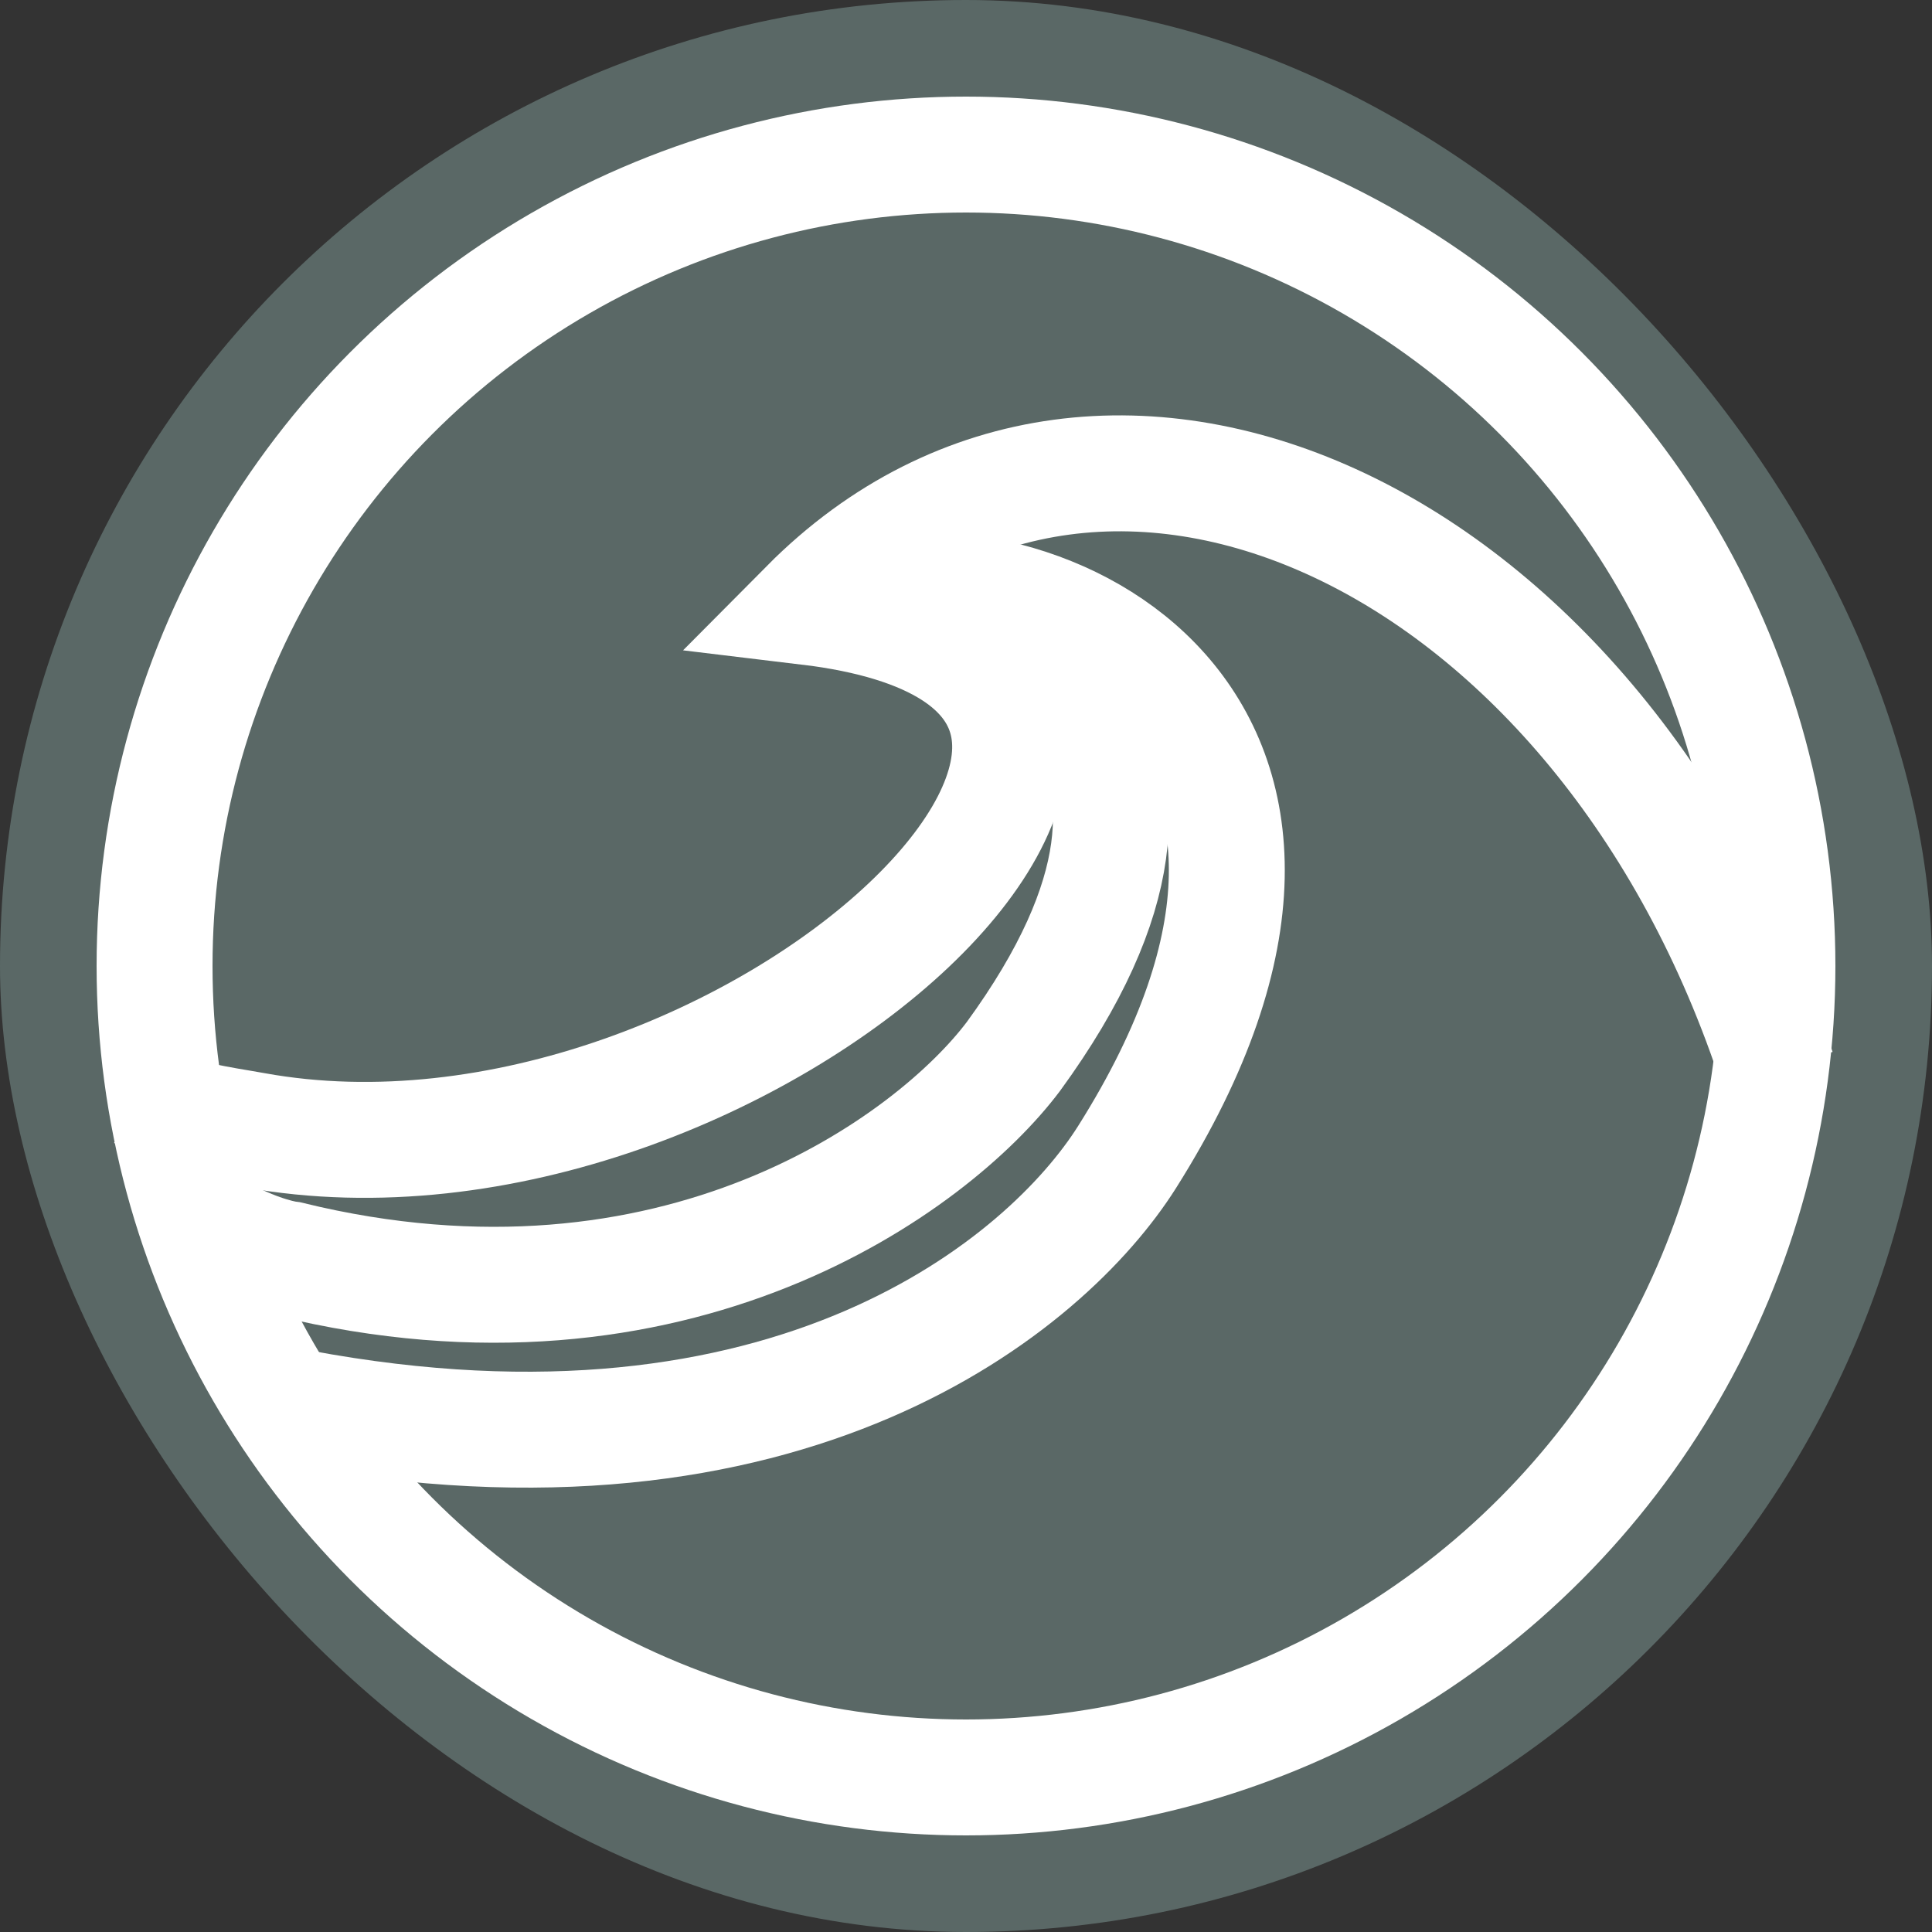 <?xml version="1.0" encoding="UTF-8"?> <svg xmlns="http://www.w3.org/2000/svg" xmlns:xlink="http://www.w3.org/1999/xlink" xmlns:svgjs="http://svgjs.com/svgjs" version="1.1" width="1000" height="1000"><rect width="100%" height="100%" fill="#333333" stroke="none"/><rect width="1000" height="1000" rx="500" ry="500" fill="#5a6866"></rect><g transform="matrix(15,0,0,15,50,50)"><svg xmlns="http://www.w3.org/2000/svg" xmlns:xlink="http://www.w3.org/1999/xlink" xmlns:svgjs="http://svgjs.com/svgjs" version="1.1" width="60" height="60"><svg xmlns="http://www.w3.org/2000/svg" width="60" height="60" viewBox="0 0 60 60" fill="none"><circle cx="30" cy="30" r="28" stroke="white" stroke-width="4"></circle><path d="M58 33.58C52.052 15.217 34.873 7.205 24.542 17.61C42.387 19.753 22.351 38.727 5.445 35.667C4.38 35.472 2.615 35.264 2 34.663" stroke="white" stroke-width="4"></path><path d="M25.456 17.393C32.62 15.303 45.062 21.523 35.56 36.589C32.786 40.988 23.924 48.404 7 45.235" stroke="white" stroke-width="4"></path><path d="M26.193 17C31.371 17.76 39.709 22.047 31.638 33.119C28.862 36.81 19.979 43.377 6.655 40.121C6.286 40.078 5.239 39.811 4 39.076" stroke="white" stroke-width="4"></path></svg></svg></g></svg> 